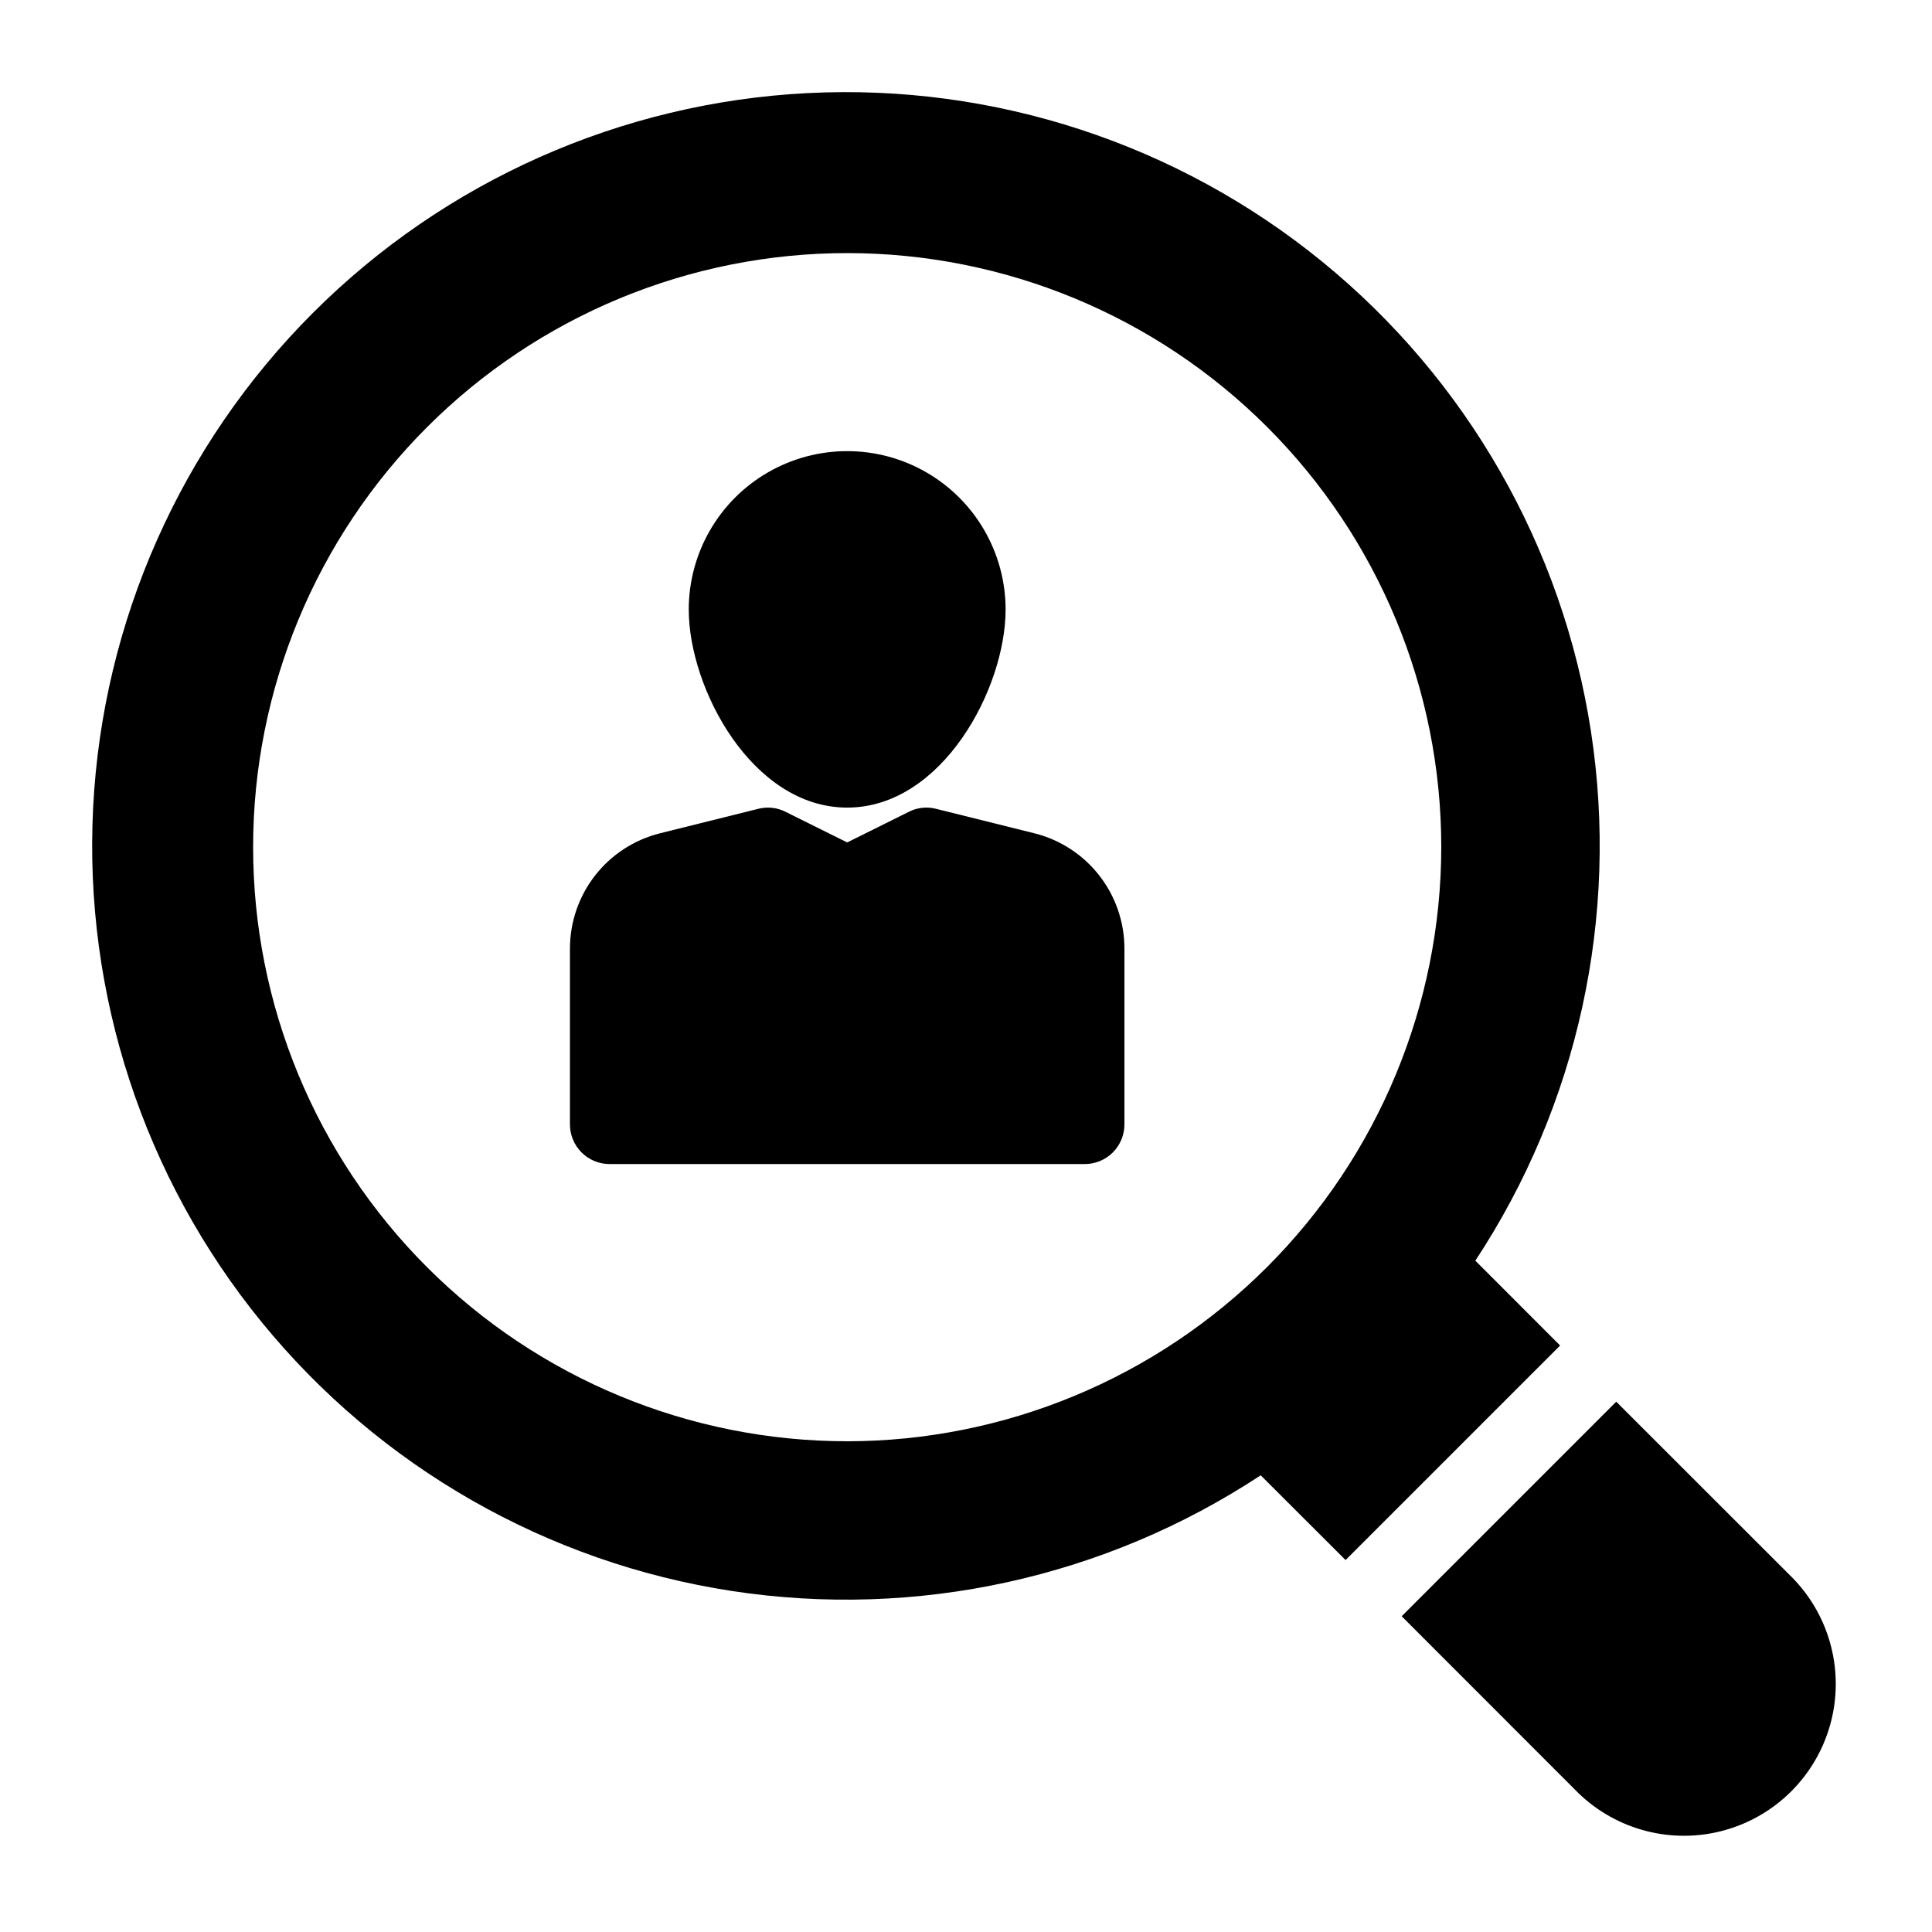<?xml version="1.0" encoding="UTF-8"?>
<!-- Uploaded to: SVG Repo, www.svgrepo.com, Generator: SVG Repo Mixer Tools -->
<svg fill="#000000" width="800px" height="800px" version="1.1" viewBox="144 144 512 512" xmlns="http://www.w3.org/2000/svg">
 <g>
  <path d="m418.16 364.84-26.137-6.508h0.004c-2.438-0.613-5.016-0.316-7.246 0.84l-16.266 8.082-16.27-8.082c-2.231-1.156-4.809-1.453-7.242-0.84l-26.137 6.508c-6.805 1.707-12.848 5.641-17.164 11.176-4.316 5.531-6.66 12.352-6.66 19.367v46.605c0 2.781 1.105 5.453 3.074 7.422 1.969 1.965 4.637 3.074 7.422 3.074h125.95c2.781 0 5.453-1.109 7.422-3.074 1.965-1.969 3.074-4.641 3.074-7.422v-46.605c0-7.016-2.344-13.836-6.664-19.367-4.316-5.535-10.355-9.469-17.164-11.176z"/>
  <path d="m368.51 358.02c25.191 0 41.984-31.594 41.984-52.48 0-15-8.004-28.859-20.992-36.359-12.992-7.5-28.996-7.5-41.984 0-12.992 7.5-20.992 21.359-20.992 36.359 0 20.887 16.793 52.48 41.984 52.48z"/>
  <path d="m619.16 562.27-46.844-46.812-56.859 56.859 46.812 46.844c10.215 9.895 24.895 13.664 38.613 9.91 13.715-3.754 24.434-14.473 28.188-28.188 3.754-13.719-0.016-28.398-9.91-38.613z"/>
  <path d="m534.98 478.09c27.227-41.316 38.148-91.266 30.652-140.18-7.496-48.91-32.875-93.293-71.223-124.56-38.348-31.266-86.938-47.188-136.35-44.68-49.418 2.508-96.145 23.262-131.13 58.25s-55.742 81.715-58.25 131.13c-2.508 49.414 13.414 98.004 44.68 136.35 31.27 38.348 75.652 63.727 124.56 71.223 48.91 7.496 98.859-3.426 140.18-30.652l22.492 22.461 56.855-56.855zm-166.46 47.859c-41.758 0-81.801-16.586-111.33-46.113-29.527-29.523-46.113-69.57-46.113-111.32 0-41.758 16.586-81.801 46.113-111.33s69.57-46.113 111.33-46.113c41.754 0 81.801 16.586 111.32 46.113 29.527 29.527 46.113 69.57 46.113 111.33-0.047 41.738-16.652 81.754-46.168 111.27s-69.531 46.121-111.27 46.168z"/>
 </g>
</svg>